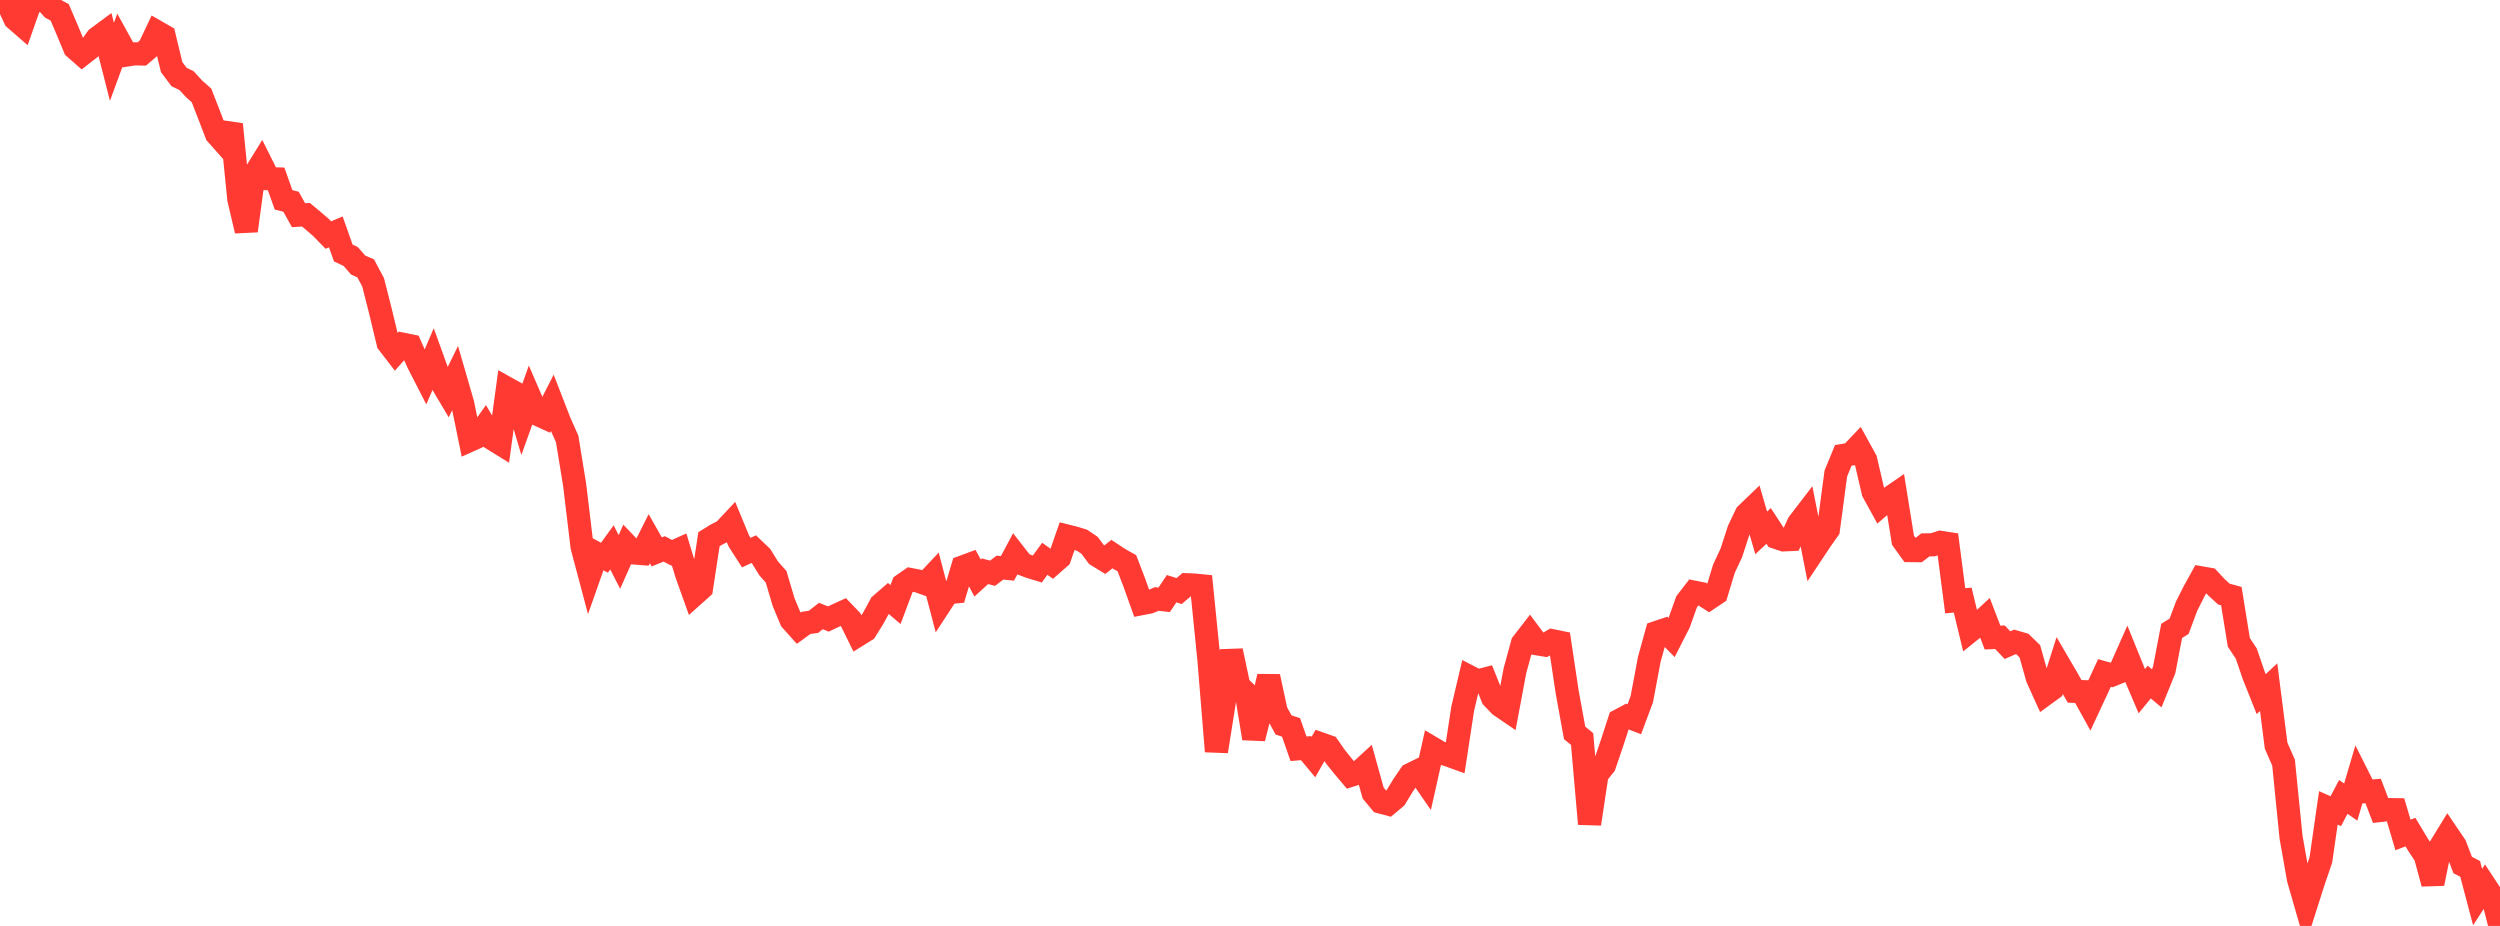 <?xml version="1.0" standalone="no"?>
<!DOCTYPE svg PUBLIC "-//W3C//DTD SVG 1.1//EN" "http://www.w3.org/Graphics/SVG/1.1/DTD/svg11.dtd">

<svg width="135" height="50" viewBox="0 0 135 50" preserveAspectRatio="none" 
  xmlns="http://www.w3.org/2000/svg"
  xmlns:xlink="http://www.w3.org/1999/xlink">


<polyline points="0.0, 0.044 0.403, 0.148 0.806, 1.014 1.209, 1.365 1.612, 0.22 2.015, 0.029 2.418, 0.0 2.821, 0.45 3.224, 0.668 3.627, 1.613 4.03, 2.585 4.433, 2.939 4.836, 2.624 5.239, 2.057 5.642, 1.759 6.045, 3.338 6.448, 2.239 6.851, 2.97 7.254, 2.907 7.657, 2.915 8.06, 2.569 8.463, 1.716 8.866, 1.948 9.269, 3.626 9.672, 4.161 10.075, 4.354 10.478, 4.795 10.881, 5.152 11.284, 6.188 11.687, 7.239 12.09, 7.692 12.493, 6.715 12.896, 10.751 13.299, 12.464 13.701, 9.492 14.104, 8.84 14.507, 9.649 14.91, 9.66 15.313, 10.792 15.716, 10.894 16.119, 11.62 16.522, 11.596 16.925, 11.932 17.328, 12.28 17.731, 12.693 18.134, 12.522 18.537, 13.662 18.94, 13.854 19.343, 14.316 19.746, 14.492 20.149, 15.246 20.552, 16.837 20.955, 18.517 21.358, 19.04 21.761, 18.59 22.164, 18.672 22.567, 19.581 22.97, 20.368 23.373, 19.428 23.776, 20.545 24.179, 21.224 24.582, 20.405 24.985, 21.799 25.388, 23.77 25.791, 23.588 26.194, 23.021 26.597, 23.703 27.0, 23.952 27.403, 20.982 27.806, 21.207 28.209, 22.564 28.612, 21.44 29.015, 22.371 29.418, 22.553 29.821, 21.761 30.224, 22.799 30.627, 23.703 31.03, 26.175 31.433, 29.53 31.836, 31.045 32.239, 29.9 32.642, 30.117 33.045, 29.559 33.448, 30.346 33.851, 29.438 34.254, 29.86 34.657, 29.892 35.06, 29.09 35.463, 29.802 35.866, 29.64 36.269, 29.85 36.672, 29.668 37.075, 30.999 37.478, 32.124 37.881, 31.764 38.284, 29.118 38.687, 28.87 39.09, 28.664 39.493, 28.235 39.896, 29.212 40.299, 29.842 40.701, 29.654 41.104, 30.039 41.507, 30.692 41.91, 31.146 42.313, 32.509 42.716, 33.48 43.119, 33.93 43.522, 33.636 43.925, 33.581 44.328, 33.265 44.731, 33.427 45.134, 33.235 45.537, 33.052 45.94, 33.472 46.343, 34.29 46.746, 34.039 47.149, 33.394 47.552, 32.653 47.955, 32.303 48.358, 32.646 48.761, 31.575 49.164, 31.295 49.567, 31.373 49.97, 31.516 50.373, 31.088 50.776, 32.623 51.179, 32.006 51.582, 31.966 51.985, 30.617 52.388, 30.468 52.791, 31.213 53.194, 30.847 53.597, 30.955 54.0, 30.65 54.403, 30.692 54.806, 29.937 55.209, 30.454 55.612, 30.606 56.015, 30.728 56.418, 30.175 56.821, 30.461 57.224, 30.106 57.627, 28.949 58.03, 29.05 58.433, 29.175 58.836, 29.447 59.239, 29.988 59.642, 30.235 60.045, 29.921 60.448, 30.188 60.851, 30.413 61.254, 31.464 61.657, 32.594 62.06, 32.516 62.463, 32.345 62.866, 32.389 63.269, 31.789 63.672, 31.918 64.075, 31.576 64.478, 31.592 64.881, 31.632 65.284, 35.641 65.687, 40.574 66.09, 38.047 66.493, 35.142 66.896, 37.039 67.299, 37.434 67.701, 39.873 68.104, 38.272 68.507, 36.531 68.91, 38.41 69.313, 39.149 69.716, 39.279 70.119, 40.433 70.522, 40.399 70.925, 40.881 71.328, 40.171 71.731, 40.313 72.134, 40.889 72.537, 41.39 72.94, 41.868 73.343, 41.74 73.746, 41.37 74.149, 42.822 74.552, 43.309 74.955, 43.417 75.358, 43.08 75.761, 42.417 76.164, 41.826 76.567, 41.628 76.97, 42.211 77.373, 40.41 77.776, 40.648 78.179, 40.765 78.582, 40.911 78.985, 38.274 79.388, 36.565 79.791, 36.773 80.194, 36.668 80.597, 37.675 81.0, 38.096 81.403, 38.371 81.806, 36.219 82.209, 34.744 82.612, 34.225 83.015, 34.766 83.418, 34.832 83.821, 34.599 84.224, 34.681 84.627, 37.367 85.03, 39.577 85.433, 39.906 85.836, 44.49 86.239, 41.821 86.642, 41.32 87.045, 40.138 87.448, 38.897 87.851, 38.684 88.254, 38.839 88.657, 37.755 89.06, 35.613 89.463, 34.152 89.866, 34.017 90.269, 34.427 90.672, 33.635 91.075, 32.498 91.478, 31.977 91.881, 32.058 92.284, 32.316 92.687, 32.046 93.09, 30.715 93.493, 29.852 93.896, 28.612 94.299, 27.769 94.701, 27.383 95.104, 28.776 95.507, 28.4 95.91, 29.019 96.313, 29.153 96.716, 29.134 97.119, 28.26 97.522, 27.734 97.925, 29.774 98.328, 29.167 98.731, 28.596 99.134, 25.571 99.537, 24.59 99.94, 24.524 100.343, 24.102 100.746, 24.834 101.149, 26.563 101.552, 27.296 101.955, 26.948 102.358, 26.671 102.761, 29.173 103.164, 29.732 103.567, 29.736 103.97, 29.424 104.373, 29.418 104.776, 29.286 105.179, 29.348 105.582, 32.442 105.985, 32.403 106.388, 34.073 106.791, 33.75 107.194, 33.377 107.597, 34.428 108.0, 34.411 108.403, 34.838 108.806, 34.662 109.209, 34.779 109.612, 35.169 110.015, 36.606 110.418, 37.496 110.821, 37.203 111.224, 35.934 111.627, 36.624 112.03, 37.332 112.433, 37.347 112.836, 38.074 113.239, 37.209 113.642, 36.339 114.045, 36.453 114.448, 36.289 114.851, 35.381 115.254, 36.375 115.657, 37.324 116.06, 36.832 116.463, 37.169 116.866, 36.174 117.269, 34.07 117.672, 33.817 118.075, 32.737 118.478, 31.936 118.881, 31.207 119.284, 31.277 119.687, 31.712 120.09, 32.08 120.493, 32.191 120.896, 34.685 121.299, 35.294 121.701, 36.47 122.104, 37.482 122.507, 37.107 122.91, 40.266 123.313, 41.186 123.716, 45.206 124.119, 47.477 124.522, 48.877 124.925, 47.613 125.328, 46.432 125.731, 43.626 126.134, 43.804 126.537, 43.034 126.94, 43.311 127.343, 41.944 127.746, 42.747 128.149, 42.714 128.552, 43.764 128.955, 43.718 129.358, 43.724 129.761, 45.088 130.164, 44.933 130.567, 45.604 130.97, 46.217 131.373, 47.713 131.776, 45.722 132.179, 45.066 132.582, 45.66 132.985, 46.709 133.388, 46.921 133.791, 48.442 134.194, 47.821 134.597, 48.432 135.0, 50.0" fill="none" stroke="#ff3a33" stroke-width="1.25"/>

</svg>